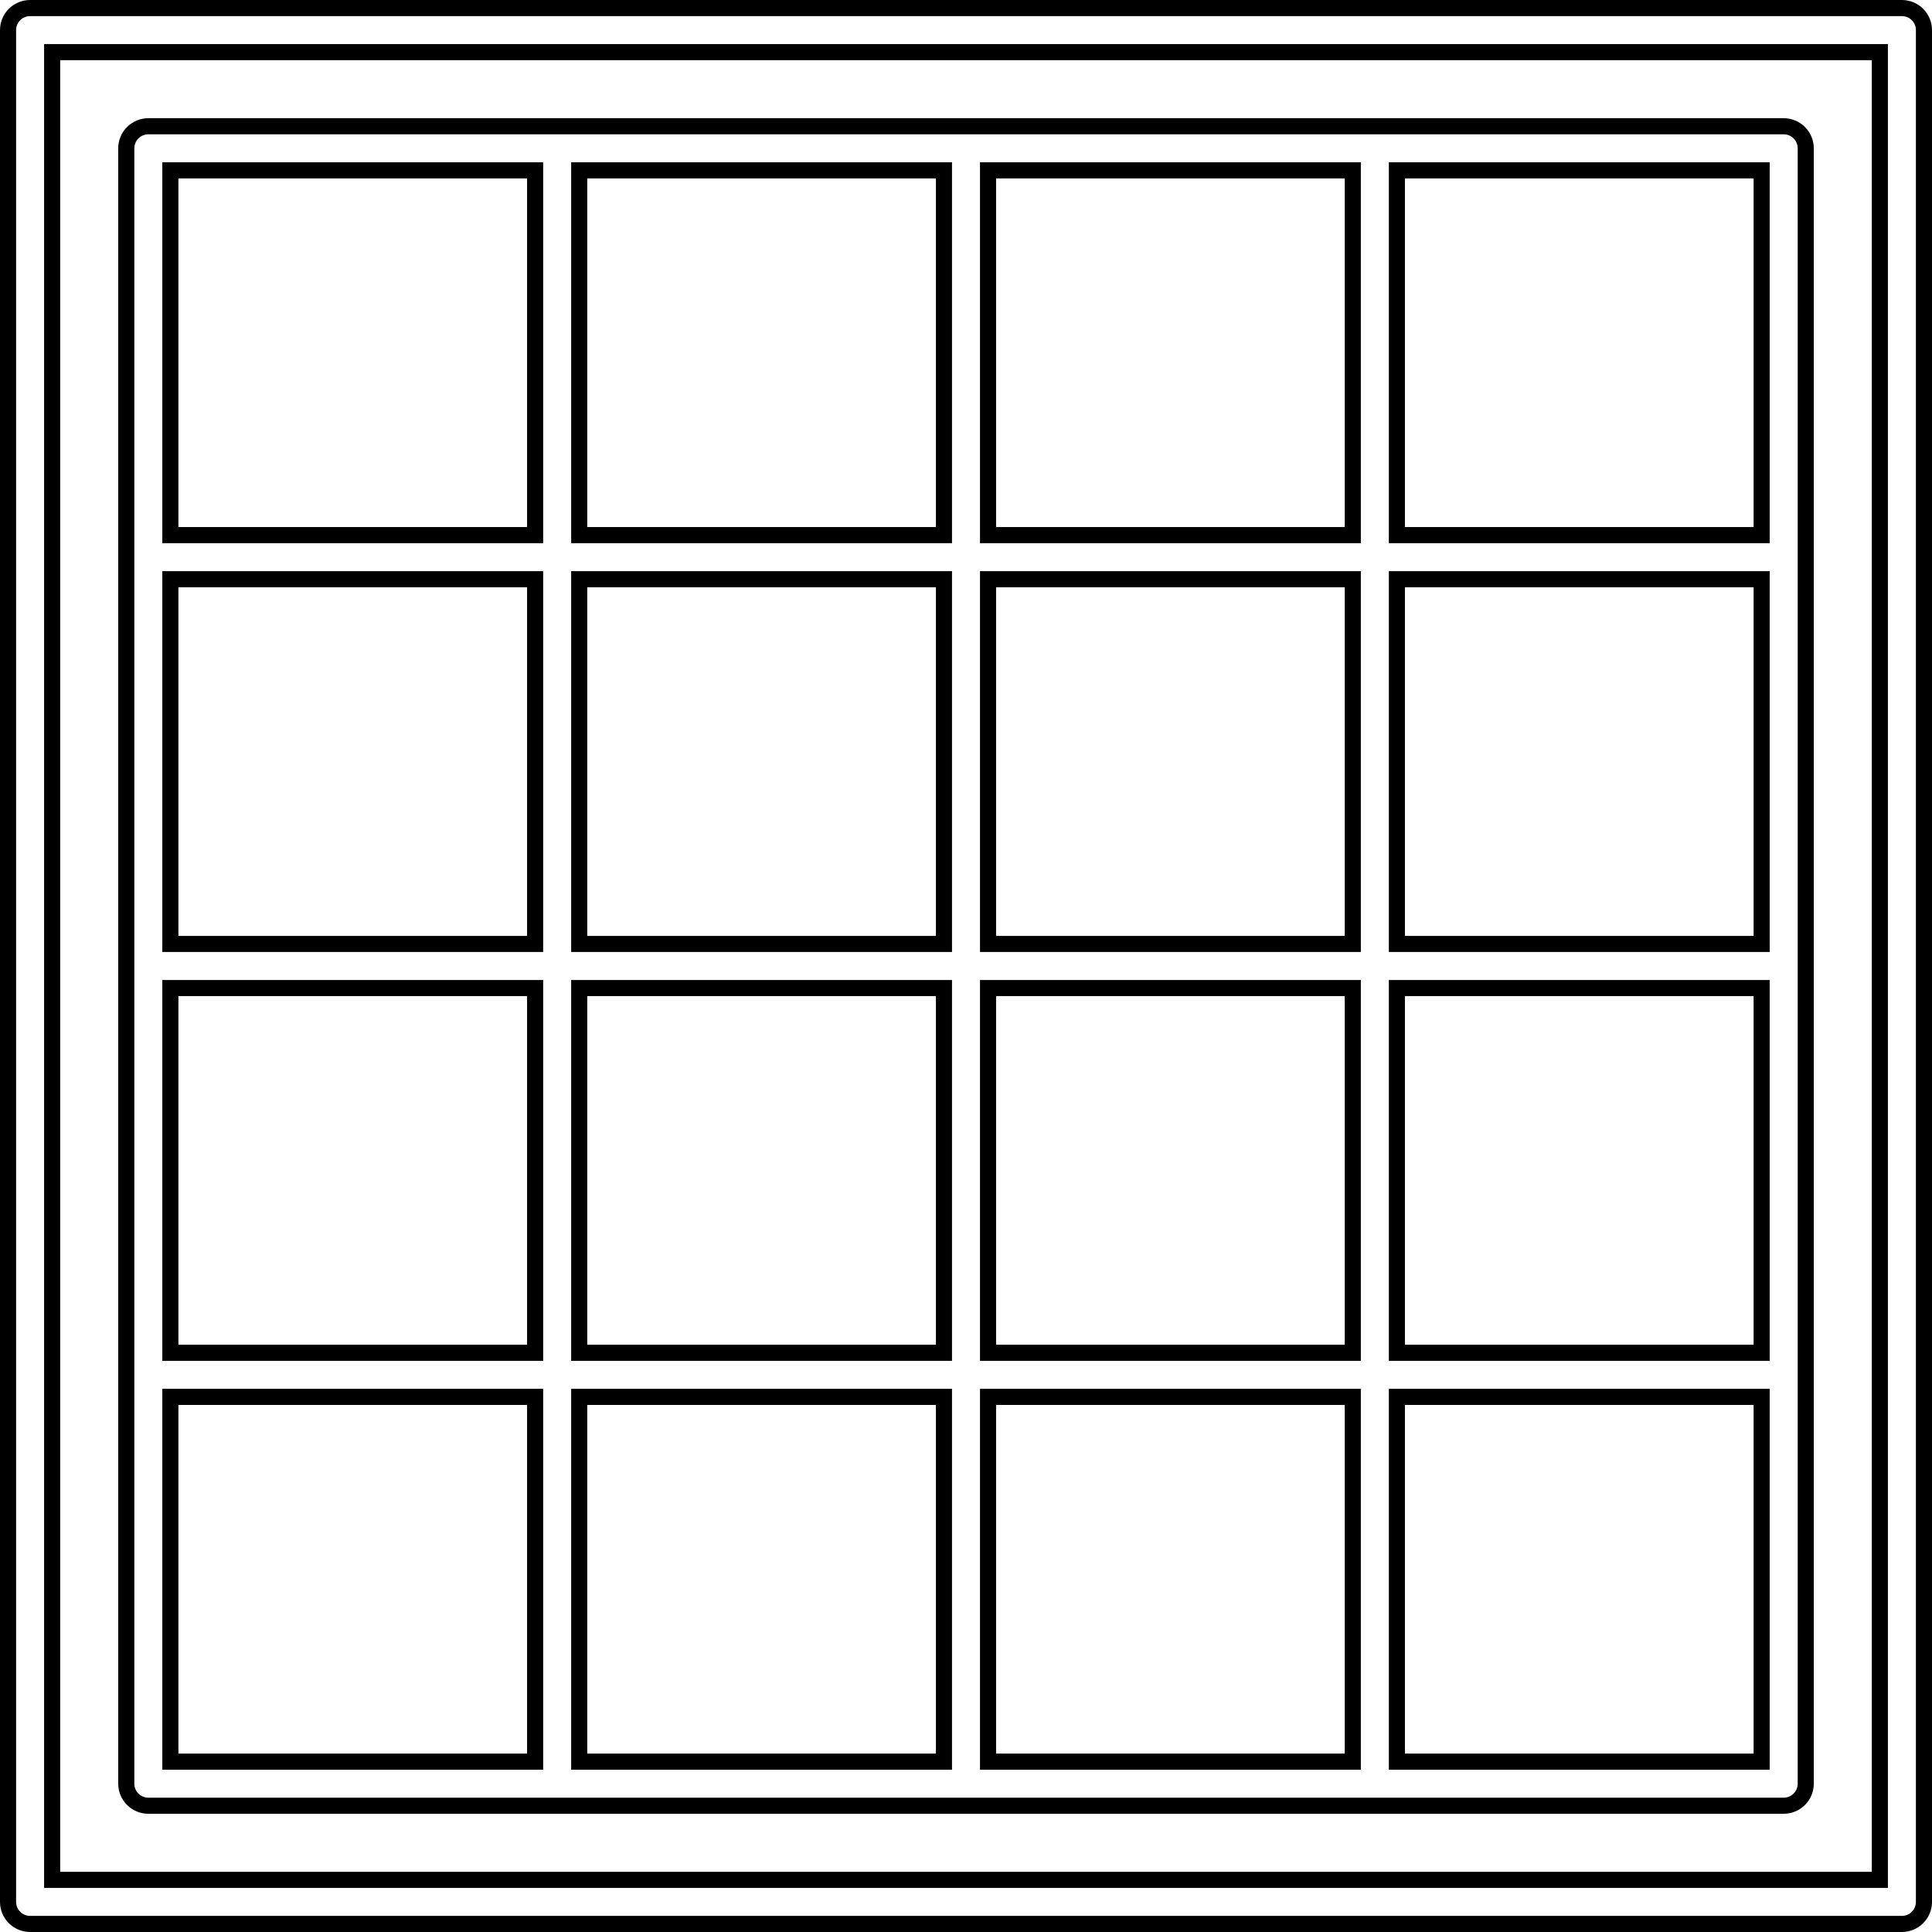 <svg width="120" height="120" viewBox="0 0 120 120" fill="none" xmlns="http://www.w3.org/2000/svg">
<path d="M108.919 84.024H109.419V83.524V61.869V61.369H108.919H87.263H86.763V61.869V83.524V84.024H87.263H108.919ZM11.081 61.369H10.581V61.869V83.524V84.024H11.081H32.737H33.237V83.524V61.869V61.369H32.737H11.081ZM11.081 35.976H10.581V36.476V58.131V58.631H11.081H32.737H33.237V58.131V36.476V35.976H32.737H11.081ZM36.476 61.369H35.976V61.869V83.524V84.024H36.476H58.131H58.631V83.524V61.869V61.369H58.131H36.476ZM61.869 35.976H61.369V36.476V58.131V58.631H61.869H83.524H84.024V58.131V36.476V35.976H83.524H61.869ZM83.524 33.237H84.024V32.737V11.081V10.581H83.524H61.869H61.369V11.081V32.737V33.237H61.869H83.524ZM58.131 58.631H58.631V58.131V36.476V35.976H58.131H36.476H35.976V36.476V58.131V58.631H36.476H58.131ZM36.476 86.763H35.976V87.263V108.919V109.419H36.476H58.131H58.631V108.919V87.263V86.763H58.131H36.476ZM61.869 61.369H61.369V61.869V83.524V84.024H61.869H83.524H84.024V83.524V61.869V61.369H83.524H61.869ZM86.763 58.131V58.631H87.263H108.919H109.419V58.131V36.476V35.976H108.919H87.263H86.763V36.476V58.131ZM109.419 11.081V10.581H108.919H87.263H86.763V11.081V32.737V33.237H87.263H108.919H109.419V32.737V11.081ZM58.631 11.081V10.581H58.131H36.476H35.976V11.081V32.737V33.237H36.476H58.131H58.631V32.737V11.081ZM33.237 11.081V10.581H32.737H11.081H10.581V11.081V32.737V33.237H11.081H32.737H33.237V32.737V11.081ZM10.581 108.919V109.419H11.081H32.737H33.237V108.919V87.263V86.763H32.737H11.081H10.581V87.263V108.919ZM61.369 108.919V109.419H61.869H83.524H84.024V108.919V87.263V86.763H83.524H61.869H61.369V87.263V108.919ZM86.763 108.919V109.419H87.263H108.919H109.419V108.919V87.263V86.763H108.919H87.263H86.763V87.263V108.919ZM9.212 7.842H110.788C111.152 7.842 111.5 7.987 111.757 8.243C112.013 8.5 112.158 8.848 112.158 9.212V110.788C112.158 111.151 112.013 111.5 111.757 111.756C111.5 112.013 111.152 112.157 110.788 112.157H9.212C8.849 112.157 8.5 112.013 8.244 111.756C7.987 111.5 7.843 111.151 7.843 110.788V9.212C7.843 8.848 7.987 8.5 8.244 8.243C8.5 7.987 8.849 7.842 9.212 7.842Z" stroke="black"/>
<path d="M3.739 3.239H3.239V3.739V116.261V116.761H3.739H116.261H116.761V116.261V3.739V3.239H116.261H3.739ZM118.131 119.5H1.869C1.506 119.5 1.158 119.356 0.901 119.099C0.644 118.842 0.5 118.494 0.5 118.131V1.869C0.5 1.506 0.644 1.158 0.901 0.901C1.158 0.644 1.506 0.5 1.869 0.5H118.131C118.494 0.5 118.842 0.644 119.099 0.901C119.356 1.158 119.5 1.506 119.5 1.869V118.131C119.5 118.494 119.356 118.842 119.099 119.099C118.842 119.356 118.494 119.5 118.131 119.5Z" stroke="black"/>
</svg>
